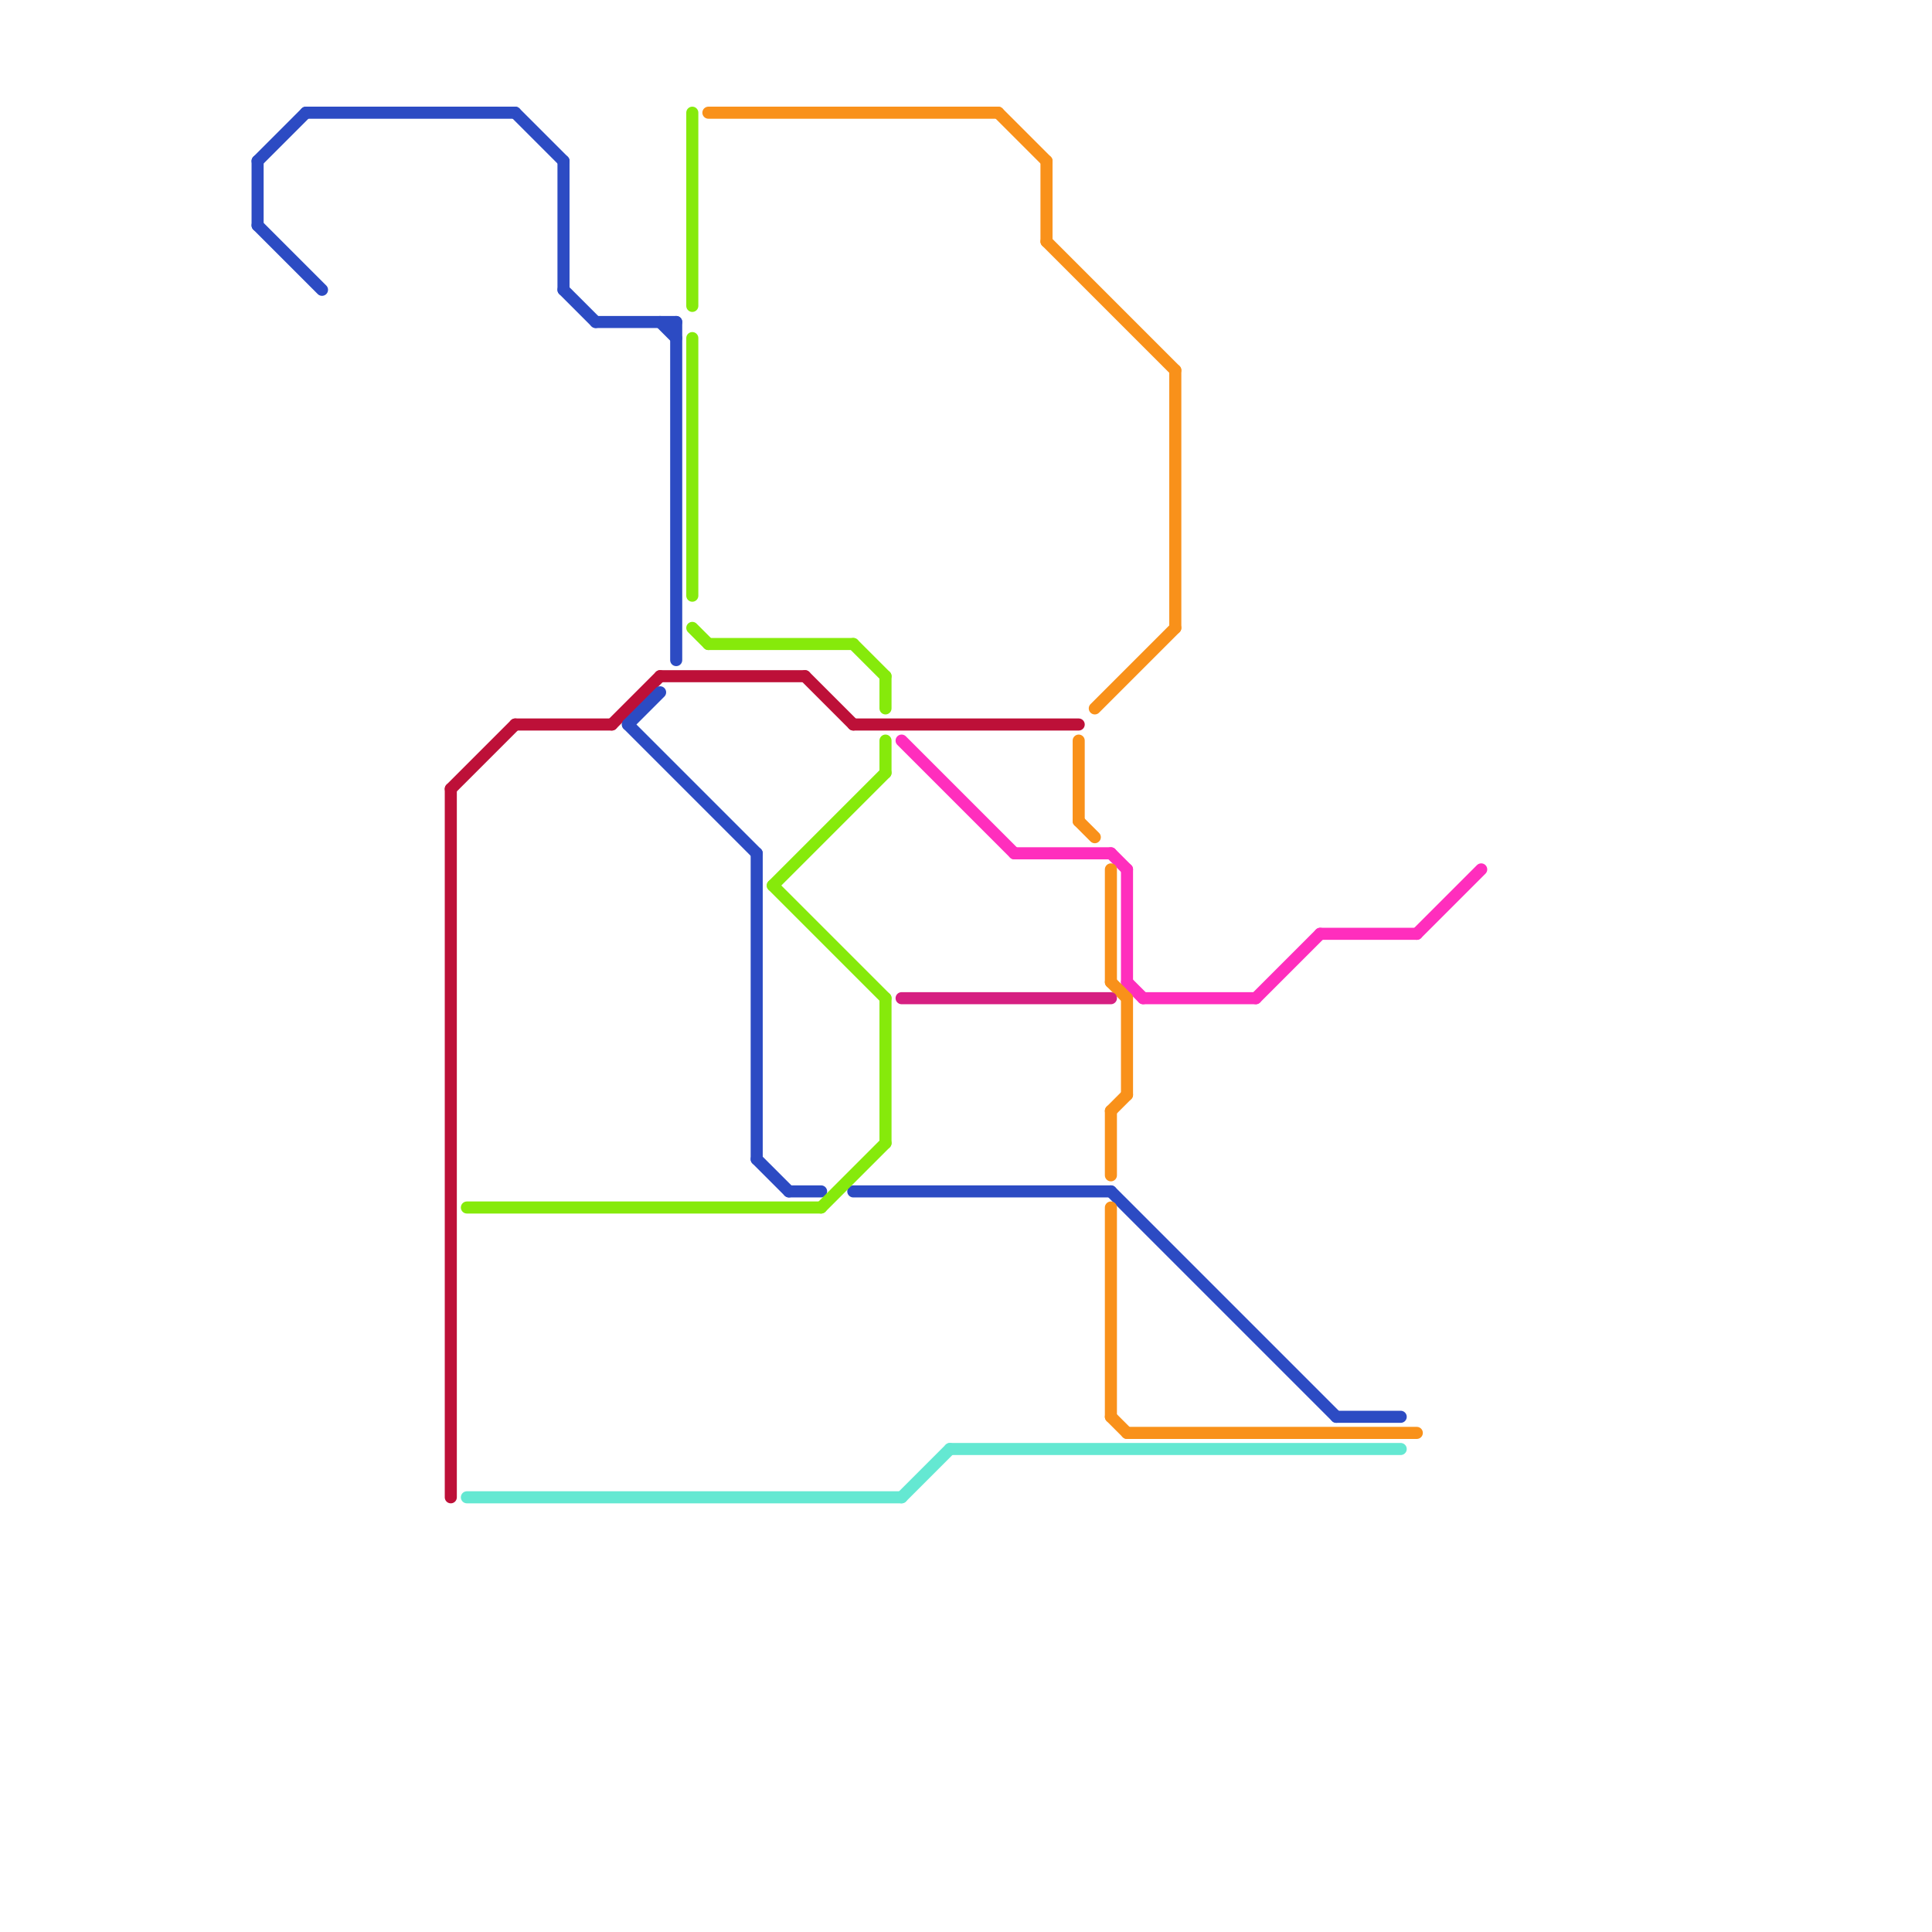 
<svg version="1.1" xmlns="http://www.w3.org/2000/svg" viewBox="0 0 120 120">
<style>text { font: 1px Helvetica; font-weight: 600; white-space: pre; dominant-baseline: central; } line { stroke-width: 0.75; fill: none; stroke-linecap: round; stroke-linejoin: round; } .c0 { stroke: #bd1038 } .c1 { stroke: #2c4bc3 } .c2 { stroke: #86ea0b } .c3 { stroke: #ff2ebd } .c4 { stroke: #f9911a } .c5 { stroke: #d61f81 } .c6 { stroke: #64e8d2 }</style><defs><g id="wm-xf"><circle r="1.2" fill="#000"/><circle r="0.9" fill="#fff"/><circle r="0.6" fill="#000"/><circle r="0.3" fill="#fff"/></g><g id="wm"><circle r="0.6" fill="#000"/><circle r="0.3" fill="#fff"/></g><g id="cmd-2c4bc3"><circle r="0.5" fill="#2c4bc3"/><circle r="0.25" fill="#fff"/></g><g id="cmd-bd1038"><circle r="0.5" fill="#bd1038"/><circle r="0.25" fill="#fff"/></g><g id="cmd-86ea0b"><circle r="0.5" fill="#86ea0b"/><circle r="0.25" fill="#fff"/></g><g id="cmd-64e8d2"><circle r="0.5" fill="#64e8d2"/><circle r="0.25" fill="#fff"/></g><g id="cmd-f9911a"><circle r="0.5" fill="#f9911a"/><circle r="0.25" fill="#fff"/></g><g id="cmd-d61f81"><circle r="0.5" fill="#d61f81"/><circle r="0.25" fill="#fff"/></g><g id="cmd-ff2ebd"><circle r="0.5" fill="#ff2ebd"/><circle r="0.25" fill="#fff"/></g></defs><line class="c0" x1="41" y1="42" x2="50" y2="42"/><line class="c0" x1="53" y1="45" x2="67" y2="45"/><line class="c0" x1="28" y1="49" x2="32" y2="45"/><line class="c0" x1="38" y1="45" x2="41" y2="42"/><line class="c0" x1="28" y1="49" x2="28" y2="93"/><line class="c0" x1="50" y1="42" x2="53" y2="45"/><line class="c0" x1="32" y1="45" x2="38" y2="45"/><line class="c1" x1="49" y1="74" x2="51" y2="74"/><line class="c1" x1="69" y1="74" x2="83" y2="88"/><line class="c1" x1="47" y1="72" x2="49" y2="74"/><line class="c1" x1="47" y1="53" x2="47" y2="72"/><line class="c1" x1="37" y1="20" x2="42" y2="20"/><line class="c1" x1="16" y1="14" x2="20" y2="18"/><line class="c1" x1="16" y1="10" x2="16" y2="14"/><line class="c1" x1="16" y1="10" x2="19" y2="7"/><line class="c1" x1="35" y1="18" x2="37" y2="20"/><line class="c1" x1="53" y1="74" x2="69" y2="74"/><line class="c1" x1="42" y1="20" x2="42" y2="41"/><line class="c1" x1="83" y1="88" x2="87" y2="88"/><line class="c1" x1="39" y1="45" x2="47" y2="53"/><line class="c1" x1="39" y1="45" x2="41" y2="43"/><line class="c1" x1="41" y1="20" x2="42" y2="21"/><line class="c1" x1="35" y1="10" x2="35" y2="18"/><line class="c1" x1="19" y1="7" x2="32" y2="7"/><line class="c1" x1="32" y1="7" x2="35" y2="10"/><line class="c2" x1="29" y1="75" x2="51" y2="75"/><line class="c2" x1="51" y1="75" x2="55" y2="71"/><line class="c2" x1="48" y1="55" x2="55" y2="48"/><line class="c2" x1="43" y1="39" x2="44" y2="40"/><line class="c2" x1="55" y1="46" x2="55" y2="48"/><line class="c2" x1="44" y1="40" x2="53" y2="40"/><line class="c2" x1="43" y1="21" x2="43" y2="37"/><line class="c2" x1="43" y1="7" x2="43" y2="19"/><line class="c2" x1="55" y1="62" x2="55" y2="71"/><line class="c2" x1="53" y1="40" x2="55" y2="42"/><line class="c2" x1="48" y1="55" x2="55" y2="62"/><line class="c2" x1="55" y1="42" x2="55" y2="44"/><line class="c3" x1="71" y1="62" x2="78" y2="62"/><line class="c3" x1="70" y1="61" x2="71" y2="62"/><line class="c3" x1="56" y1="46" x2="63" y2="53"/><line class="c3" x1="69" y1="53" x2="70" y2="54"/><line class="c3" x1="70" y1="54" x2="70" y2="61"/><line class="c3" x1="78" y1="62" x2="82" y2="58"/><line class="c3" x1="88" y1="58" x2="92" y2="54"/><line class="c3" x1="82" y1="58" x2="88" y2="58"/><line class="c3" x1="63" y1="53" x2="69" y2="53"/><line class="c4" x1="44" y1="7" x2="62" y2="7"/><line class="c4" x1="68" y1="44" x2="73" y2="39"/><line class="c4" x1="69" y1="88" x2="70" y2="89"/><line class="c4" x1="69" y1="69" x2="69" y2="73"/><line class="c4" x1="65" y1="10" x2="65" y2="15"/><line class="c4" x1="69" y1="54" x2="69" y2="61"/><line class="c4" x1="69" y1="75" x2="69" y2="88"/><line class="c4" x1="67" y1="51" x2="68" y2="52"/><line class="c4" x1="70" y1="62" x2="70" y2="68"/><line class="c4" x1="69" y1="61" x2="70" y2="62"/><line class="c4" x1="67" y1="46" x2="67" y2="51"/><line class="c4" x1="70" y1="89" x2="88" y2="89"/><line class="c4" x1="73" y1="23" x2="73" y2="39"/><line class="c4" x1="62" y1="7" x2="65" y2="10"/><line class="c4" x1="69" y1="69" x2="70" y2="68"/><line class="c4" x1="65" y1="15" x2="73" y2="23"/><line class="c5" x1="56" y1="62" x2="69" y2="62"/><line class="c6" x1="59" y1="90" x2="87" y2="90"/><line class="c6" x1="29" y1="93" x2="56" y2="93"/><line class="c6" x1="56" y1="93" x2="59" y2="90"/>
</svg>
